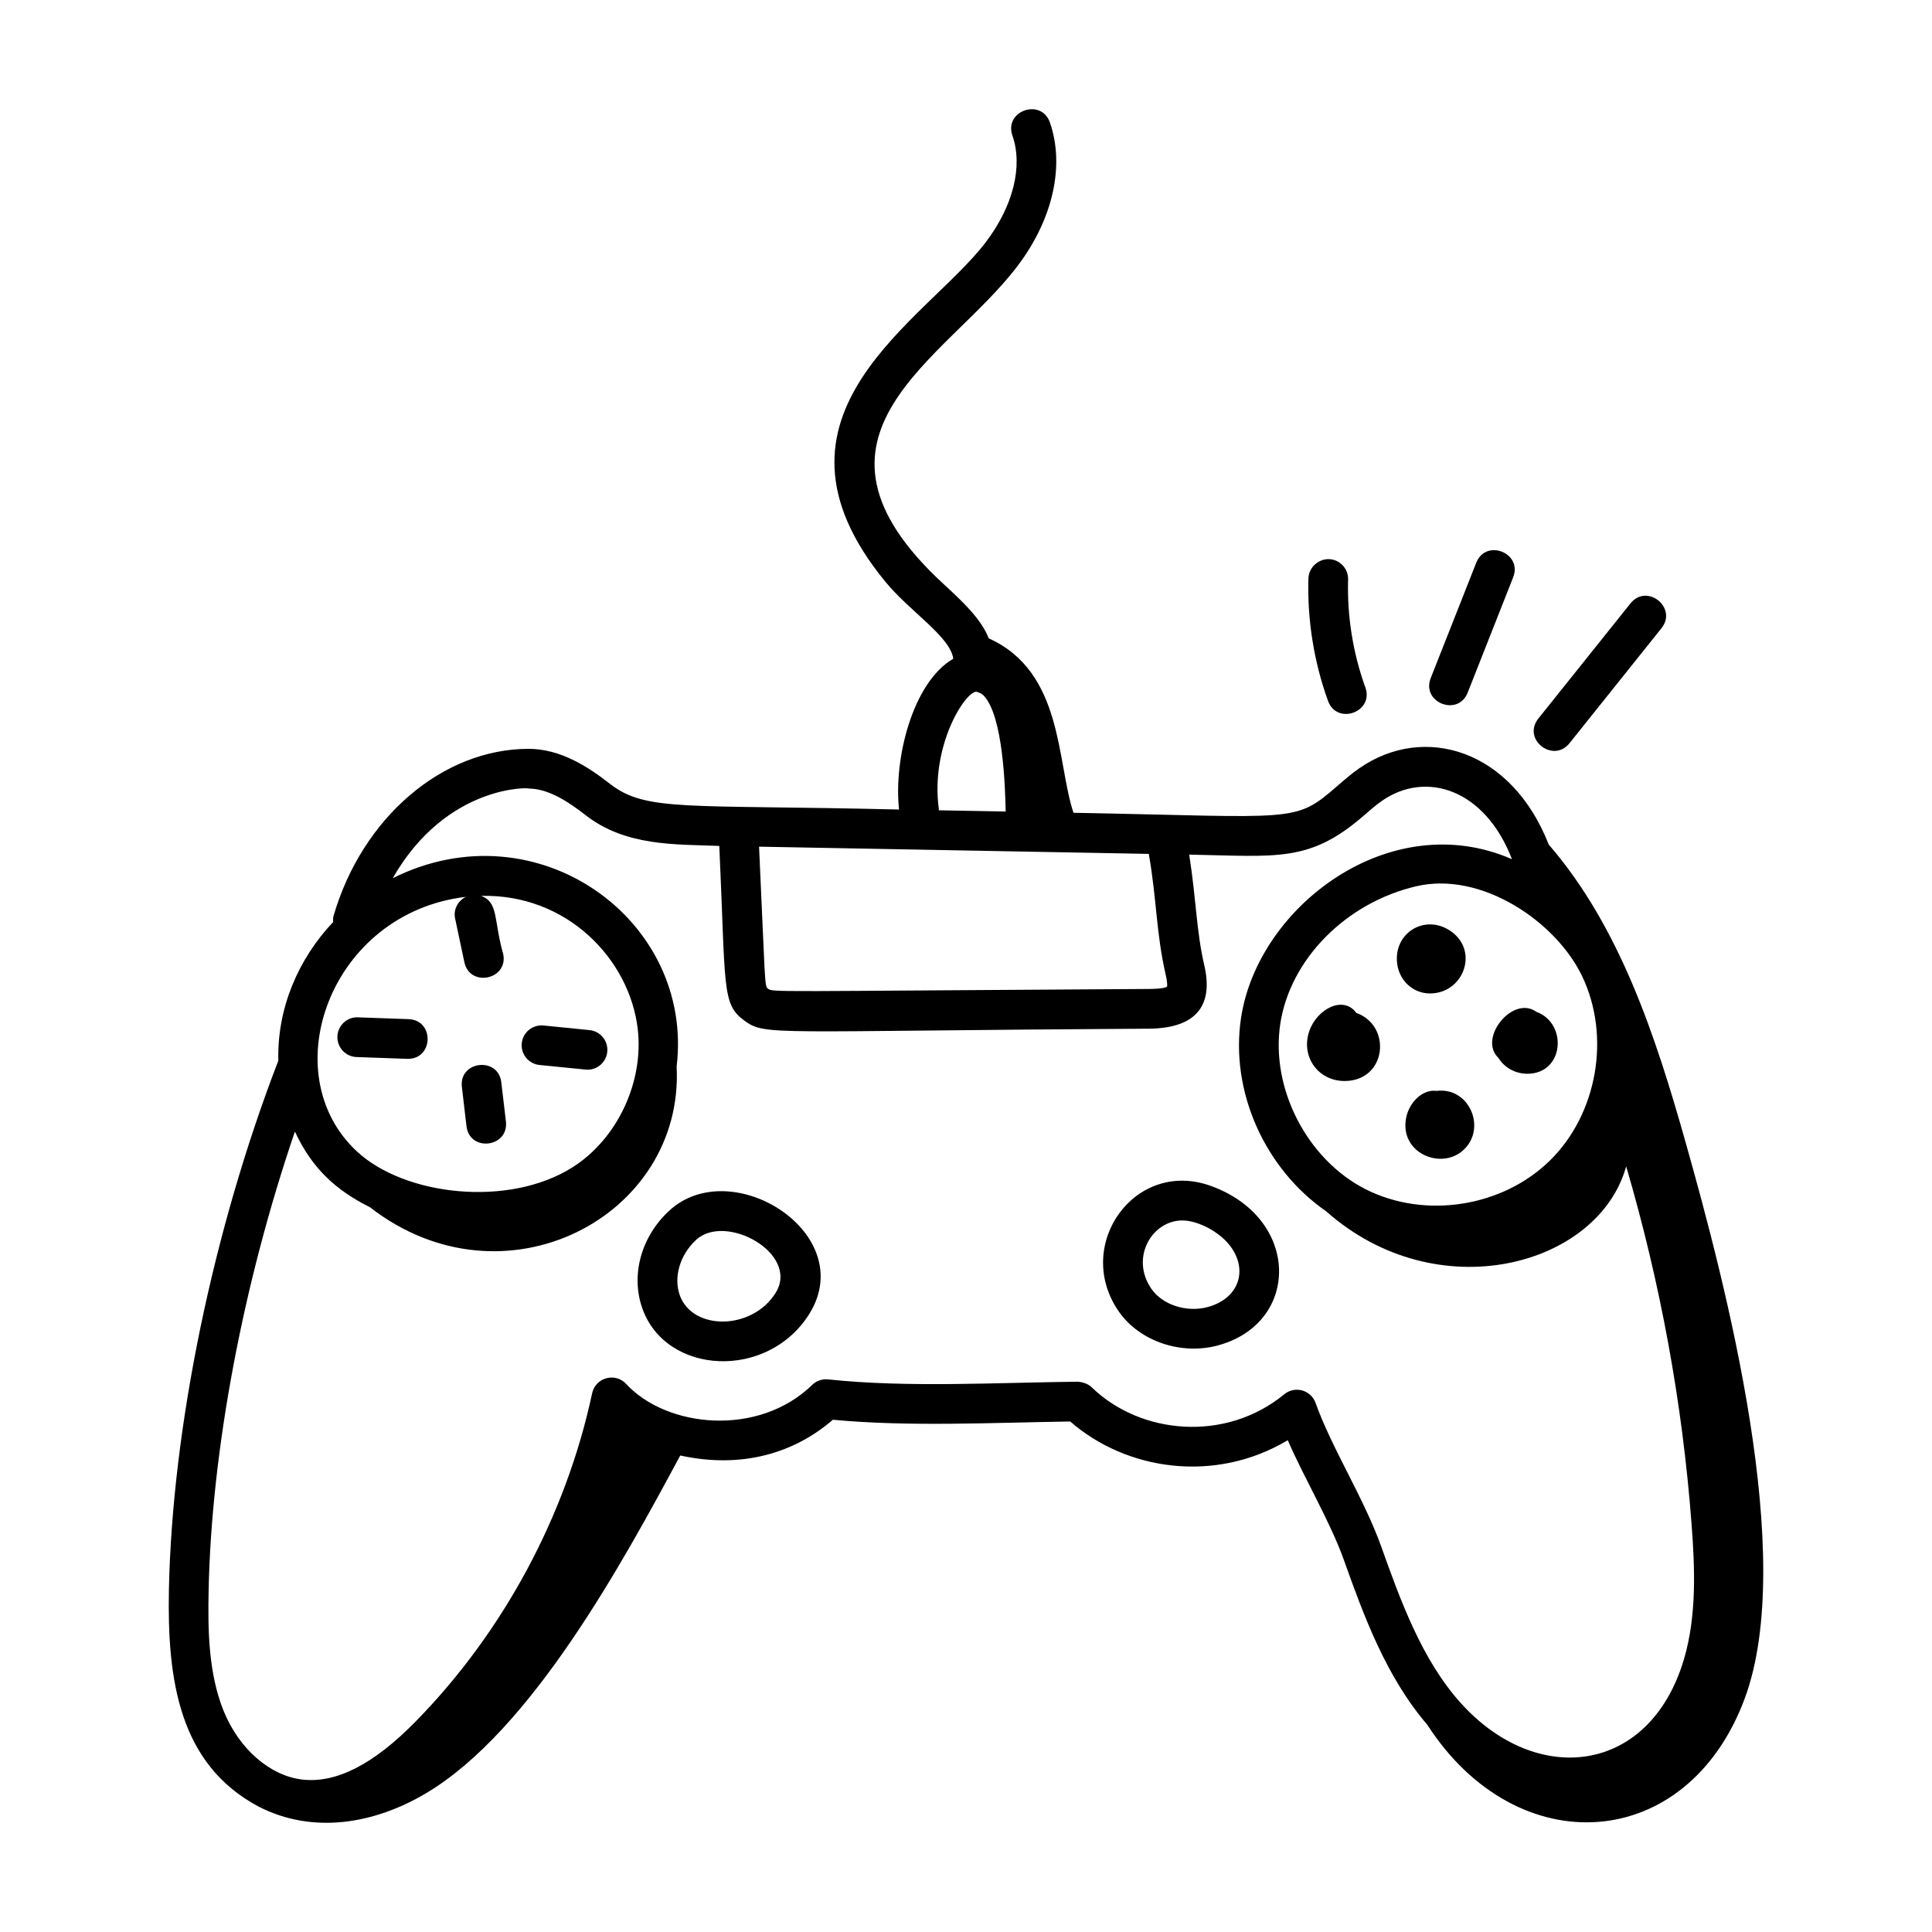 <svg xmlns="http://www.w3.org/2000/svg" fill="none" viewBox="0 0 72 72" height="72" width="72">
<path fill="black" d="M9.628 67.322C11.659 68.367 13.948 67.977 15.884 66.825C19.808 64.489 23.207 58.228 25.351 54.242C27.647 54.745 29.607 54.151 31.039 52.91C33.892 53.179 37.03 53.016 39.885 52.975C41.968 54.798 45.278 55.296 47.991 53.672C48.647 55.173 49.568 56.699 50.083 58.137C50.811 60.173 51.639 62.467 53.192 64.278C56.545 69.473 62.881 69.058 65.019 63.302C66.974 58.037 64.321 47.894 62.815 42.563C61.701 38.618 60.367 34.539 57.717 31.474C56.326 27.919 53.066 26.966 50.666 28.625C50.386 28.817 50.121 29.046 49.857 29.275C48.229 30.693 48.375 30.445 40.006 30.29C39.374 28.401 39.631 25.037 36.849 23.791C36.563 23.06 35.858 22.405 35.167 21.768C29.117 16.198 35.277 13.414 37.925 9.907C39.239 8.171 39.688 6.175 39.127 4.565C38.805 3.643 37.407 4.127 37.73 5.053C38.128 6.193 37.76 7.674 36.745 9.015C34.54 11.933 27.857 15.42 32.993 21.677C33.918 22.803 35.412 23.722 35.526 24.549C34.014 25.423 33.297 28.281 33.505 30.169C25.545 29.975 24.079 30.264 22.724 29.206C21.951 28.601 20.909 27.907 19.698 27.907C19.696 27.907 19.693 27.907 19.691 27.907C16.487 27.913 13.502 30.468 12.434 34.121C12.41 34.202 12.409 34.284 12.413 34.364C11.122 35.729 10.322 37.572 10.373 39.527C7.943 45.828 6.419 53.19 6.295 59.239C6.226 62.632 6.685 65.746 9.628 67.322ZM58.961 36.379C60.033 38.617 59.532 41.504 57.769 43.242C56 44.985 53.111 45.439 50.898 44.322C48.715 43.217 47.345 40.564 47.713 38.151C48.081 35.742 50.169 33.634 52.79 33.026C55.21 32.464 57.985 34.342 58.961 36.379ZM43.44 36.314C43.519 36.658 43.495 36.756 43.492 36.767C43.38 36.852 42.959 36.855 42.801 36.856C28.513 36.939 28.82 36.989 28.61 36.838C28.488 36.751 28.517 36.493 28.288 31.553L42.812 31.822C43.11 33.51 43.083 34.762 43.44 36.314ZM36.389 25.777C36.482 25.815 36.573 25.827 36.676 25.941C37.375 26.713 37.458 29.27 37.479 30.243L34.985 30.197C34.984 30.181 34.99 30.166 34.988 30.15C34.668 27.83 35.948 25.784 36.389 25.777ZM17.362 33.423C17.067 33.569 16.889 33.889 16.96 34.227L17.305 35.856C17.508 36.814 18.954 36.507 18.752 35.55C18.391 34.282 18.586 33.626 17.928 33.387C21.132 33.307 23.456 35.747 23.765 38.333C24.003 40.325 23.002 42.451 21.33 43.506C18.951 45.006 15.075 44.566 13.295 42.905C10.171 39.993 12.304 34.021 17.362 33.423ZM7.775 59.269C7.881 54.045 9.067 47.807 10.99 42.171C11.635 43.553 12.519 44.357 13.787 44.99C18.786 48.879 25.507 45.336 25.216 39.746C25.875 34.276 20.013 30.042 14.636 32.728C16.653 29.203 19.796 29.353 19.697 29.387C20.457 29.387 21.227 29.913 21.813 30.371C23.325 31.553 25.177 31.459 26.806 31.525C27.051 36.818 26.885 37.417 27.745 38.039C28.543 38.612 28.633 38.419 42.81 38.336C44.658 38.322 45.209 37.399 44.882 35.983C44.578 34.662 44.589 33.586 44.318 31.849C47.607 31.911 48.805 32.151 50.828 30.392C51.05 30.198 51.272 30.004 51.507 29.841C53.135 28.715 55.335 29.394 56.347 32.02C51.819 30.041 46.886 33.764 46.251 37.927C45.831 40.684 47.148 43.57 49.43 45.148C53.562 48.809 59.567 47.197 60.603 43.468C61.878 47.817 62.701 52.291 63.041 56.815C63.159 58.388 63.244 60.205 62.749 61.858C61.469 66.125 57.283 66.607 54.455 63.485C52.986 61.865 52.184 59.62 51.476 57.64C50.828 55.826 49.637 53.987 49.027 52.282C48.857 51.807 48.264 51.631 47.861 51.96C45.682 53.754 42.508 53.471 40.685 51.701C40.545 51.565 40.349 51.507 40.161 51.492C37.147 51.525 33.8 51.72 30.862 51.406C30.64 51.383 30.426 51.458 30.268 51.611C28.257 53.566 24.84 53.208 23.335 51.575C22.932 51.138 22.194 51.333 22.068 51.921C21.091 56.487 18.751 60.835 15.48 64.165C13.91 65.763 12.525 66.464 11.264 66.319C10.059 66.178 8.91 65.177 8.336 63.766C7.762 62.356 7.745 60.706 7.775 59.269Z"></path>
<path fill="black" d="M30.16 48.966C32.029 45.97 27.248 42.959 24.924 45.133C23.889 46.101 23.502 47.523 23.937 48.757C24.818 51.255 28.615 51.442 30.16 48.966ZM25.934 46.213C27.04 45.177 29.816 46.723 28.905 48.182C28.029 49.588 25.8 49.595 25.332 48.265C25.096 47.595 25.338 46.771 25.934 46.213Z"></path>
<path fill="black" d="M45.428 50.129C48.458 49.276 48.462 45.413 45.138 44.2C42.298 43.162 39.989 46.398 41.686 48.864C42.47 50.004 44.056 50.519 45.428 50.129ZM44.06 45.483C44.661 45.483 45.51 45.929 45.908 46.52C46.501 47.402 46.133 48.394 45.026 48.705C44.236 48.926 43.325 48.636 42.906 48.026C42.112 46.872 42.93 45.483 44.06 45.483Z"></path>
<path fill="black" d="M15.202 39.46C16.164 39.46 16.189 38.015 15.228 37.981L13.339 37.913C12.934 37.894 12.588 38.219 12.574 38.627C12.56 39.035 12.879 39.378 13.287 39.393L15.176 39.46H15.202Z"></path>
<path fill="black" d="M20.106 39.689L21.822 39.86C22.21 39.905 22.59 39.616 22.631 39.198C22.672 38.791 22.375 38.429 21.969 38.389L20.253 38.217C19.848 38.179 19.484 38.473 19.444 38.88C19.403 39.286 19.7 39.648 20.106 39.689Z"></path>
<path fill="black" d="M18.854 41.793L18.682 40.334C18.569 39.367 17.098 39.532 17.213 40.508L17.384 41.965C17.5 42.95 18.967 42.762 18.854 41.793Z"></path>
<path fill="black" d="M50.546 37.749C50.065 37.083 49.081 37.6 48.796 38.418C48.464 39.372 49.12 40.286 50.107 40.286H50.124C51.686 40.267 51.874 38.221 50.546 37.749Z"></path>
<path fill="black" d="M52.058 35.806C52.098 36.515 52.64 37.023 53.292 37.023C54.577 37.023 55.162 35.352 53.978 34.645C53.075 34.105 52.001 34.748 52.058 35.806Z"></path>
<path fill="black" d="M56.916 40.016C58.301 40.016 58.426 38.131 57.256 37.708C56.377 37.072 55.069 38.696 55.842 39.425C56.064 39.79 56.477 40.016 56.916 40.016Z"></path>
<path fill="black" d="M53.532 40.655C53.03 40.584 52.539 41.059 52.413 41.612C52.087 43.037 53.908 43.718 54.69 42.691C55.327 41.856 54.68 40.507 53.532 40.655Z"></path>
<path fill="black" d="M49.523 20.837C49.129 20.83 48.774 21.147 48.761 21.555C48.715 23.094 48.967 24.672 49.491 26.12C49.824 27.038 51.216 26.536 50.882 25.615C50.421 24.343 50.199 22.954 50.24 21.599C50.252 21.191 49.931 20.85 49.523 20.837Z"></path>
<path fill="black" d="M55.015 20.972L53.319 25.27C52.961 26.181 54.336 26.722 54.696 25.813L56.391 21.515C56.75 20.602 55.372 20.063 55.015 20.972Z"></path>
<path fill="black" d="M58.487 27.702L61.918 23.412C62.529 22.648 61.376 21.723 60.763 22.487L57.331 26.777C56.713 27.553 57.882 28.453 58.487 27.702Z"></path>
</svg>
